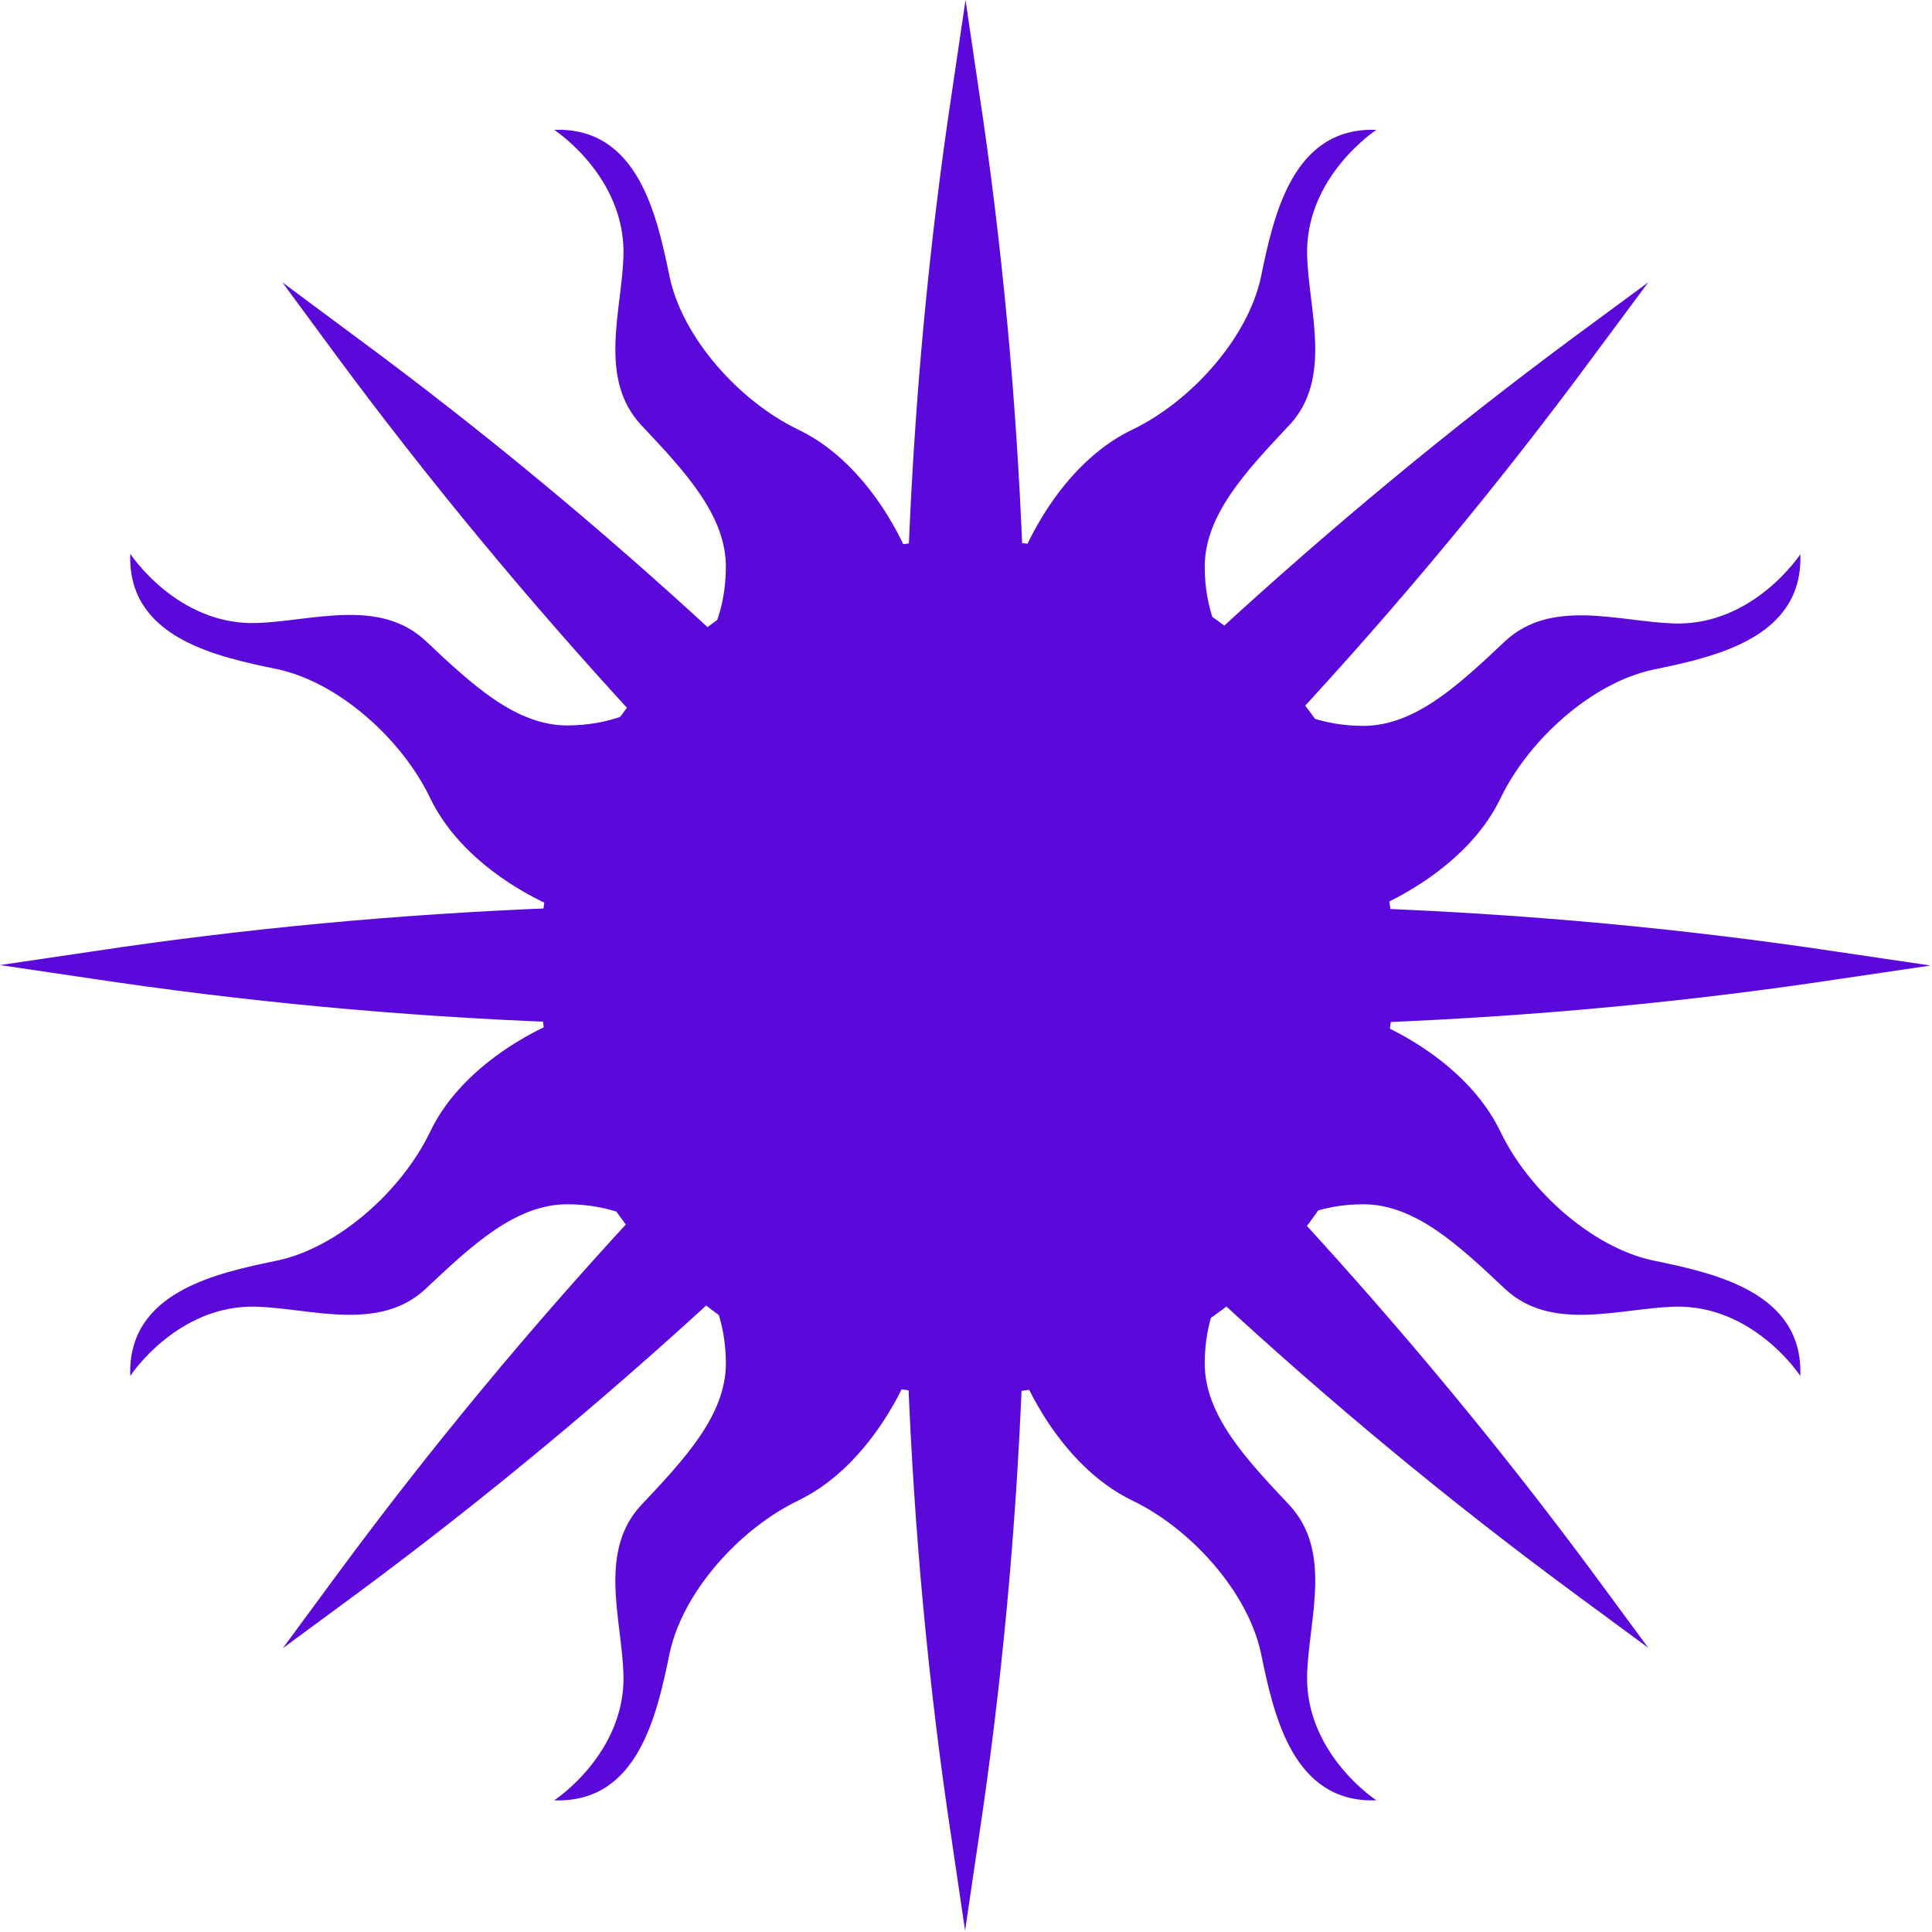 <?xml version="1.0" encoding="UTF-8"?> <svg xmlns="http://www.w3.org/2000/svg" width="691" height="691" viewBox="0 0 691 691" fill="none"> <path d="M345.327 493.524C427.259 493.524 493.68 427.105 493.68 345.171C493.68 263.238 427.259 196.817 345.327 196.817C263.393 196.817 196.973 263.238 196.973 345.171C196.973 427.105 263.393 493.524 345.327 493.524Z" stroke="#D7BE8A" stroke-width="3" stroke-miterlimit="10" stroke-linecap="round" stroke-linejoin="round"></path> <path d="M365.741 198.376C363.559 142.743 358.417 87.267 350.157 32.725L345.327 0L340.496 32.725C332.237 87.422 327.094 142.743 324.912 198.376C331.613 197.441 338.47 196.973 345.327 196.973C352.183 196.973 359.04 197.441 365.741 198.376Z" fill="#5B09DA"></path> <path d="M324.757 492.122C326.938 547.755 332.081 603.231 340.34 657.773L345.171 690.498L350.002 657.773C358.261 603.075 363.403 547.755 365.585 492.122C358.884 493.057 352.027 493.525 345.171 493.525C338.314 493.68 331.457 493.057 324.757 492.122Z" fill="#5B09DA"></path> <path d="M492.122 365.741C547.754 363.56 603.231 358.417 657.772 350.158L690.497 345.327L657.772 340.496C603.075 332.237 547.754 327.095 492.122 324.913C493.057 331.614 493.524 338.471 493.524 345.327C493.68 352.184 493.057 359.041 492.122 365.741Z" fill="#5B09DA"></path> <path d="M198.376 324.757C142.743 326.939 87.267 332.081 32.725 340.34L0 345.171L32.725 350.002C87.422 358.261 142.743 363.404 198.376 365.585C197.441 358.884 196.973 352.028 196.973 345.171C196.973 338.314 197.441 331.458 198.376 324.757Z" fill="#5B09DA"></path> <path d="M285.487 153.652C264.449 143.523 244.191 120.927 239.516 99.11C234.997 77.293 228.296 45.347 198.22 46.438C198.22 46.438 223.777 63.112 222.997 91.474C222.374 111.265 213.803 135.419 229.387 152.093C245.126 168.768 259.618 184.351 259.618 202.739C259.618 218.946 253.385 228.764 253.385 228.764H253.541C273.643 212.869 298.109 202.116 324.757 198.532C324.757 198.376 312.29 166.43 285.487 153.652Z" fill="#5B09DA"></path> <path d="M405.011 153.652C426.048 143.523 446.307 120.927 450.982 99.11C455.501 77.293 462.202 45.347 492.277 46.438C492.277 46.438 466.721 63.112 467.5 91.474C468.123 111.265 476.694 135.419 461.111 152.093C445.372 168.768 430.879 184.351 430.879 202.739C430.879 218.946 437.112 228.764 437.112 228.764H436.957C416.854 212.869 392.388 202.116 365.741 198.532C365.741 198.376 378.207 166.43 405.011 153.652Z" fill="#5B09DA"></path> <path d="M405.011 536.691C426.048 546.82 446.307 569.416 450.982 591.232C455.501 613.049 462.202 644.995 492.277 643.904C492.277 643.904 466.721 627.23 467.5 598.868C468.123 579.077 476.694 554.923 461.111 538.249C445.372 521.575 430.879 505.992 430.879 487.603C430.879 471.397 437.112 461.579 437.112 461.579H436.957C416.854 477.474 392.388 488.227 365.741 491.811C365.741 491.967 378.207 523.757 405.011 536.691Z" fill="#5B09DA"></path> <path d="M285.487 536.691C264.449 546.82 244.191 569.416 239.516 591.232C234.997 613.049 228.296 644.995 198.22 643.904C198.22 643.904 223.777 627.23 222.997 598.868C222.374 579.077 213.803 554.923 229.387 538.249C245.126 521.575 259.618 505.992 259.618 487.603C259.618 471.397 253.385 461.579 253.385 461.579H253.541C273.643 477.474 298.109 488.227 324.757 491.811C324.757 491.967 312.29 523.757 285.487 536.691Z" fill="#5B09DA"></path> <path d="M255.878 226.894C214.894 189.026 172.196 153.652 127.627 120.771L100.98 100.98L120.615 127.628C153.496 172.04 189.026 214.895 226.738 255.879C230.789 250.425 235.308 245.282 240.139 240.295C245.282 235.465 250.424 230.945 255.878 226.894Z" fill="#5B09DA"></path> <path d="M434.619 463.605C475.603 501.472 518.302 536.846 562.87 569.727L589.517 589.362L569.882 562.715C537.002 518.302 501.472 475.448 463.76 434.464C459.708 439.918 455.189 445.061 450.358 450.047C445.216 455.034 440.073 459.553 434.619 463.605Z" fill="#5B09DA"></path> <path d="M463.604 255.879C501.472 214.895 536.846 172.196 569.727 127.628L589.517 100.98L562.87 120.615C518.457 153.496 475.603 189.026 434.619 226.738C440.073 230.79 445.216 235.309 450.202 240.14C455.033 245.282 459.552 250.425 463.604 255.879Z" fill="#5B09DA"></path> <path d="M226.893 434.619C189.026 475.603 153.652 518.302 120.771 562.87L101.136 589.517L127.783 569.882C172.196 537.002 215.05 501.472 256.034 463.76C250.58 459.708 245.438 455.189 240.451 450.358C235.464 445.216 230.945 440.073 226.893 434.619Z" fill="#5B09DA"></path> <path d="M536.69 285.486C546.819 264.449 569.415 244.191 591.232 239.516C613.048 234.996 644.994 228.296 643.903 198.22C643.903 198.22 627.229 223.776 598.868 222.997C579.077 222.374 554.923 213.803 538.248 229.386C521.574 245.126 505.991 259.618 487.603 259.618C471.396 259.618 461.578 253.385 461.578 253.385V253.541C477.473 273.643 488.226 298.109 491.81 324.756C492.122 324.601 523.912 312.134 536.69 285.486Z" fill="#5B09DA"></path> <path d="M536.69 404.855C546.819 425.892 569.415 446.151 591.232 450.826C613.048 455.345 644.994 462.046 643.903 492.122C643.903 492.122 627.229 466.565 598.868 467.344C579.077 467.967 554.923 476.538 538.248 460.955C521.574 445.216 505.991 430.723 487.603 430.723C471.396 430.723 461.578 436.957 461.578 436.957V436.801C477.473 416.698 488.226 392.232 491.81 365.585C492.122 365.585 523.912 378.052 536.69 404.855Z" fill="#5B09DA"></path> <path d="M153.807 404.855C143.678 425.892 121.082 446.151 99.266 450.826C77.449 455.345 45.503 462.046 46.594 492.122C46.594 492.122 63.268 466.565 91.63 467.344C111.421 467.967 135.575 476.538 152.249 460.955C168.923 445.216 184.507 430.723 202.895 430.723C219.102 430.723 228.919 436.957 228.919 436.957V436.801C213.024 416.698 202.272 392.232 198.687 365.585C198.532 365.585 166.586 378.052 153.807 404.855Z" fill="#5B09DA"></path> <path d="M153.807 285.331C143.678 264.294 121.082 244.035 99.266 239.36C77.449 234.841 45.503 228.14 46.594 198.064C46.594 198.064 63.268 223.621 91.63 222.842C111.421 222.219 135.575 213.648 152.249 229.231C168.923 244.97 184.507 259.463 202.895 259.463C219.102 259.463 228.919 253.229 228.919 253.229V253.385C213.024 273.488 202.272 297.954 198.687 324.601C198.532 324.601 166.586 312.134 153.807 285.331Z" fill="#5B09DA"></path> <path d="M345.823 498.695C430.252 498.695 498.695 430.252 498.695 345.823C498.695 261.394 430.252 192.95 345.823 192.95C261.394 192.95 192.95 261.394 192.95 345.823C192.95 430.252 261.394 498.695 345.823 498.695Z" fill="#5B09DA"></path> </svg> 